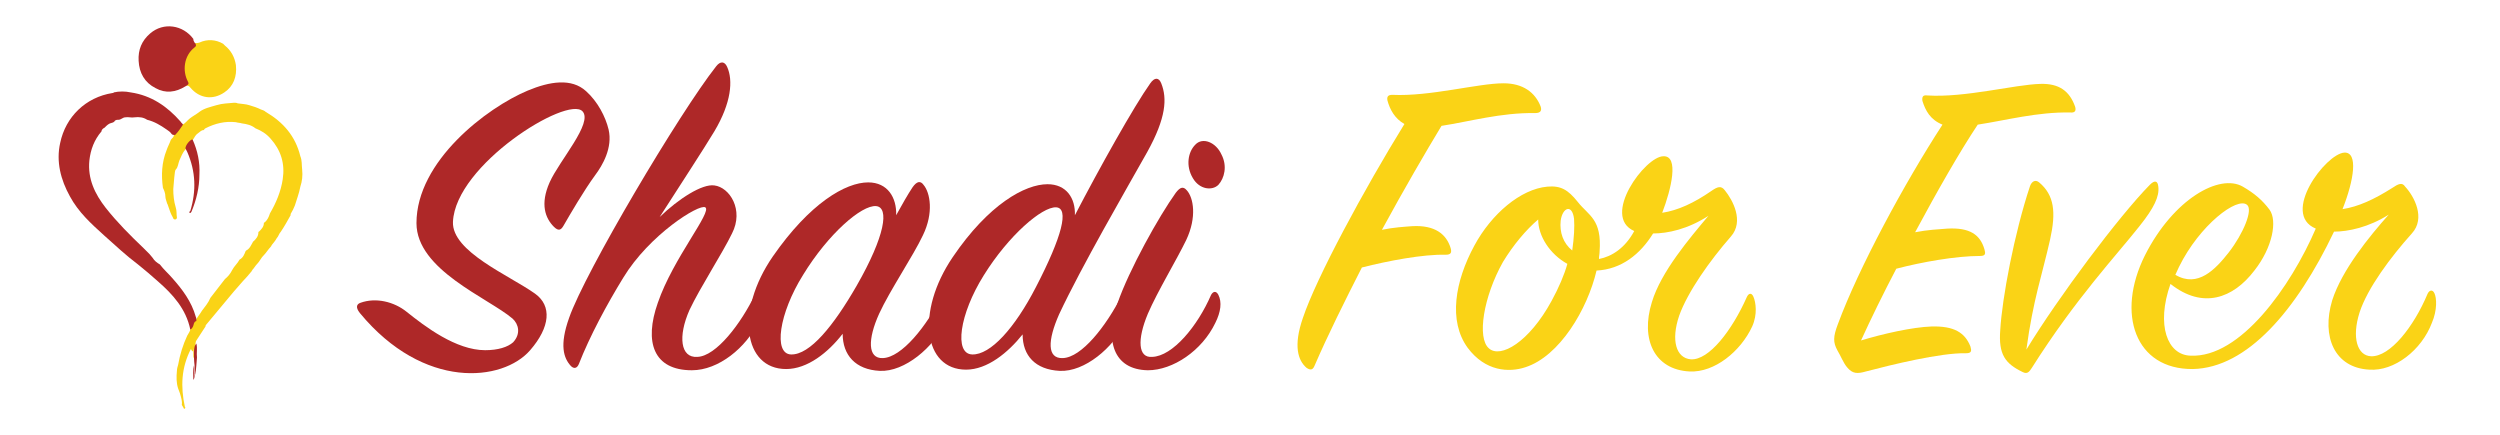 <?xml version="1.0" encoding="utf-8"?>
<!-- Generator: Adobe Illustrator 24.0.1, SVG Export Plug-In . SVG Version: 6.00 Build 0)  -->
<svg version="1.1" id="Layer_1" xmlns="http://www.w3.org/2000/svg" xmlns:xlink="http://www.w3.org/1999/xlink" x="0px" y="0px"
	 viewBox="0 0 411.2 71.6" style="enable-background:new 0 0 411.2 71.6;" xml:space="preserve">
<style type="text/css">
	.st0{fill:#FAD316;}
	.st1{fill:#AE2828;}
</style>
<g>
	<g>
		<path class="st0" d="M29.6,64.7c-0.1-0.3-0.2-0.5-0.3-0.8c-0.3-0.9-0.3-1.9-0.2-2.9c0-0.3,0.1-0.7,0.2-1c0.3-1.7,0.8-3.3,1.5-4.8
			c0.2-0.4,0.5-0.7,0.5-1.1c0.1-0.4,0.2-0.7,0.5-1.1c0.5-0.4,0.7-0.9,1.1-1.4c0.4-0.7,1-1.3,1.4-2c0.1-0.2,0.2-0.4,0.3-0.6
			c0.8-1,1.6-2.1,2.4-3.1c0.5-0.4,0.9-0.9,1.2-1.5c0.3-0.6,0.9-1.1,1.2-1.7c0.6-0.3,0.8-0.9,1-1.4c0,0,0.1-0.1,0.1-0.1
			c0.6-0.3,0.8-0.9,1.1-1.4c0,0,0-0.1,0.1-0.1c0.4-0.4,0.8-0.8,0.8-1.5c0,0,0-0.1,0.1-0.1c0.4-0.4,0.8-0.8,0.8-1.4
			c0,0,0-0.1,0.1-0.1c0.5-0.4,0.7-0.9,0.9-1.5c1-1.7,1.8-3.6,2.1-5.6c0.4-2.6-0.3-4.8-2-6.7c-0.7-0.8-1.5-1.3-2.5-1.7
			c-0.6-0.5-1.4-0.7-2.2-0.8c-0.3-0.1-0.7-0.1-1-0.2c-1.8-0.2-3.4,0.2-5,1c-0.1,0.1-0.2,0.1-0.2,0.2c0,0-0.1,0.1-0.1,0.1
			c-0.4,0-0.6,0.3-0.9,0.5C32,22.3,32,22.7,31.7,23c-0.5,0.4-0.9,1-1.2,1.6c-0.5,0.5-0.7,1.2-1,1.8c-0.2,0.5-0.2,1.1-0.6,1.5
			c-0.2,0.1-0.3,2.3-0.4,3.2c0,1,0.1,2,0.4,3c0.2,0.6,0.1,1.1,0.2,1.7c0,0.1-0.1,0.3-0.3,0.3c-0.3,0-0.3-0.2-0.4-0.4
			c-0.3-0.5-0.5-1.1-0.7-1.7c-0.1-0.2-0.1-0.4-0.2-0.5c-0.1-0.4-0.3-0.8-0.3-1.2c0-0.5-0.2-1-0.4-1.4c-0.3-2.1-0.2-4.2,0.6-6.2
			c0.2-0.6,0.5-1.1,0.7-1.7c0.2-0.3,0.5-0.4,0.5-0.8c0.3-0.4,0.5-0.8,0.8-1.2c0.2-0.2,0.4-0.4,0.6-0.5c0.5-0.2,0.8-0.7,1.2-1
			c0.5-0.4,1.1-0.7,1.6-1.1c0.8-0.6,1.8-0.8,2.8-1.1c1-0.3,1.9-0.3,2.9-0.4c0.2,0,0.4,0,0.6,0.1l0,0c0.6,0.1,1.3,0.1,1.9,0.3
			c0.7,0.2,1.3,0.4,1.9,0.7l0,0c0.3,0.1,0.6,0.2,0.8,0.4c2.9,1.7,4.9,4,5.7,7.3c0.3,0.7,0.2,1.4,0.3,2.2c0.1,1,0,1.9-0.3,2.8
			c-0.2,1.1-0.6,2.1-0.9,3.1c-0.2,0.5-0.4,0.9-0.7,1.4c0,0.1,0,0.1,0,0.2c-0.5,0.9-1,1.8-1.6,2.7c-0.3,0.3-0.4,0.8-0.7,1.1l0,0
			c-0.2,0.4-0.5,0.7-0.8,1.1l0,0c-0.1,0.3-0.4,0.5-0.6,0.8c-0.3,0.4-0.6,0.8-1,1.2c-0.3,0.4-0.5,0.8-0.8,1.1c-0.3,0.3-0.5,0.7-0.8,1
			c0,0.1-0.1,0.1-0.1,0.2c-0.5,0.6-1,1.2-1.5,1.7c-1,1.1-1.9,2.2-2.9,3.4c-1,1.2-2,2.4-3,3.6c-0.1,0.1-0.2,0.2-0.2,0.4
			c-0.5,0.8-1,1.5-1.5,2.3c-0.2,0.3-0.1,0.7-0.2,1c0,0.6,0.1,1.2-0.1,1.9c-0.2,0-0.2-0.2-0.2-0.4c0-0.4,0-0.8,0-1.2
			c-0.1,0.2,0.1,0.4-0.2,0.5c0-0.1-0.1-0.2-0.2-0.4c-1.6,3.1-1.7,6.2-1,9.5c0.1,0.1,0.1,0.2,0,0.3c-0.1,0.1-0.2,0-0.2-0.1
			c-0.1-0.2-0.2-0.3-0.3-0.5C30,66,29.8,65.4,29.6,64.7z"/>
		<path class="st0" d="M30.5,14.2c0.3-0.2,0.3-0.5,0.1-0.8c-1-1.8-0.4-4.3,1.2-5.7c0.2-0.2,0.4-0.3,0.2-0.6c0.3,0,0.5,0,0.8-0.1
			c1.3-0.6,2.7-0.5,3.9,0.2c0.1,0.1,0.2,0.2,0.3,0.3c1,0.8,1.6,1.9,1.8,3.2c0.2,1.9-0.4,3.5-1.9,4.5c-1.9,1.3-4.1,1-5.6-0.8
			C31.1,14.1,30.8,14,30.5,14.2z"/>
	</g>
	<g>
		<path class="st1" d="M31.9,53.2c-0.1,0.4-0.2,0.8-0.6,1c-0.7-3.4-2.9-5.8-5.3-7.9c-1.1-1-2.2-1.9-3.3-2.8c-2-1.5-3.8-3.2-5.6-4.8
			c-2.1-1.9-4.2-3.8-5.6-6.4c-1.5-2.7-2.3-5.7-1.6-8.8c0.9-4.3,4.2-7.5,8.6-8.2c0.1,0,0.2,0,0.2-0.1c0.9-0.2,1.9-0.2,2.8,0
			c3.4,0.5,6,2.3,8.2,4.8c0.1,0.2,0.3,0.3,0.4,0.5c-0.4,0.6-0.8,1.2-1.3,1.7c-0.2,0-0.5,0-0.6-0.2c-0.2-0.3-0.5-0.5-0.8-0.7
			c-1-0.7-2-1.3-3.2-1.6c-0.6-0.4-1.3-0.5-2.1-0.4c-0.5,0.1-1-0.1-1.5,0c-0.4,0-0.7,0.4-1.1,0.4c0,0-0.1,0-0.1,0
			c-0.3,0-0.5,0.1-0.6,0.3c-0.1,0.1-0.3,0.2-0.4,0.2c-0.5,0.1-0.8,0.4-1.1,0.7c0,0-0.1,0.1-0.1,0.1c-0.2,0.1-0.5,0.3-0.5,0.6
			c-1.2,1.4-1.8,3-2,4.8c-0.3,3,0.9,5.5,2.7,7.8c1.9,2.4,4,4.5,6.2,6.6c0.3,0.3,0.7,0.7,1,1c0.2,0.2,0.3,0.4,0.5,0.6
			c0.3,0.5,0.7,0.8,1.2,1.1c0.6,0.8,1.4,1.5,2,2.2c1.7,1.9,3.2,3.9,3.9,6.4c0.1,0.2,0.1,0.4,0.1,0.7C32,52.9,32,53,31.9,53.2z"/>
		<path class="st1" d="M30.5,14.2c-1.6,1-3.3,1.2-4.9,0.3c-1.8-0.9-2.7-2.5-2.8-4.5c-0.1-1.8,0.5-3.3,1.9-4.5
			c2.2-1.9,5.4-1.4,7.1,0.9C31.8,6.7,31.9,6.8,32,7c0,0,0.1,0.1,0.1,0.1c0.2,0.3,0.2,0.5-0.1,0.7c-1.8,1.4-2,3.9-1.1,5.6
			C31.2,13.9,30.8,14,30.5,14.2z"/>
		<path class="st1" d="M31.9,57.8c0.1-0.9,0.1-0.9,0.4-1.3c0.2,0.8,0,1.6,0.1,2.3c-0.1,0.9-0.1,1.9-0.3,2.8c-0.1,0-0.1,0-0.1-0.1
			c0-0.5,0-1,0-1.4C31.9,59.3,31.9,58.6,31.9,57.8z"/>
		<path class="st1" d="M31.9,60.1c0.1,0.5-0.1,1.1,0.1,1.6c0,0.3,0,0.5-0.2,0.8C31.8,61.7,31.7,60.9,31.9,60.1z"/>
		<path class="st1" d="M31.7,23c0.8,1.8,1.2,3.7,1.1,5.7c0,2.1-0.5,4.2-1.3,6.1c-0.1,0.1-0.1,0.3-0.3,0.2c-0.2-0.1,0-0.2,0.1-0.3
			c1-3.3,0.9-6.5-0.5-9.7c-0.1-0.2-0.2-0.4-0.3-0.6c0-0.5,0.7-1.4,1.2-1.5C31.6,22.9,31.6,23,31.7,23z"/>
	</g>
</g>
<g>
	<g>
		<path class="st1" d="M66.9,51.3c3,2.4,8.1,6.3,12.9,6.3c2.1,0,3.7-0.5,4.6-1.3c1.3-1.4,0.9-3-0.1-3.9c-4-3.4-15.8-8-15.8-15.7
			c0-10.2,11.6-19,18.3-21.8c3.6-1.5,7.2-2.1,9.6,0.1c1.9,1.7,3.2,4.2,3.7,6.3c0.7,3-1,5.9-2.2,7.5c-1.9,2.6-4.1,6.4-5.2,8.3
			c-0.4,0.7-0.8,1-1.6,0.2c-1.4-1.4-2.3-3.7-0.7-7.3c1.6-3.6,7.2-9.8,5.4-11.7c-2.5-2.6-20.9,8.8-21.3,18.2
			c-0.2,4.9,9.3,8.8,13.5,11.8c2.8,2,2.5,5.5-0.8,9.3c-4.5,5.2-17.5,6.6-28-6.1c-0.8-1-0.5-1.5,0.1-1.7
			C61.8,48.9,64.8,49.6,66.9,51.3z"/>
		<path class="st1" d="M113.8,60.9c-6.3,0-7.9-4.6-5.6-11.1c2.5-7.3,9-15,7.8-15.7c-1-0.6-9.2,4.5-13.5,11.6
			c-2.7,4.4-5.5,9.6-7.3,14.2c-0.3,0.7-0.8,0.8-1.3,0.3c-1.2-1.3-1.9-3.4-0.3-7.9c2.6-7.5,18.2-33.8,24.2-41.4
			c0.7-0.9,1.4-0.8,1.8,0.1c1,2.2,0.7,5.9-2.1,10.6c-1.8,3-5.8,9.1-9,14.1c3.1-3,7-5.5,9-5.2c2.5,0.3,4.9,4,2.9,7.9
			c-1.6,3.3-5.2,8.8-7,12.6c-1.9,4.3-1.5,7.9,1.3,7.7c3.1-0.1,7.2-5.5,9.5-10.3c0.3-0.7,1-0.7,1.3-0.1c0.4,0.8,0.4,2.4-0.7,4.6
			C122.7,57.2,118.2,60.9,113.8,60.9z"/>
		<path class="st1" d="M150.1,30.8c0.7-1,1.3-1.1,1.8-0.4c1.1,1.3,1.7,4.6-0.1,8.3c-1.6,3.4-5.4,9-7.2,12.9
			c-1.9,4.2-1.9,7.4,0.6,7.3c3.1-0.1,7.2-5.2,9.8-10.4c0.4-0.7,0.9-0.7,1.2-0.1c0.3,0.7,0.3,2.5-0.7,4.6c-1.9,4.1-6.7,8.2-10.8,8
			c-4-0.2-6.1-2.6-6.1-6.1c-2.4,3.1-5.8,5.8-9.3,5.8c-7,0-8.4-9.5-2.2-18.5c6.1-8.8,12-12.2,15.7-12.2c3.2,0,4.7,2.5,4.6,5.4
			C148.4,33.6,149.3,32,150.1,30.8z M144.1,33.9c-2.4-0.2-7.9,4.6-12,11.3c-4,6.4-4.9,13-2,13.1c3.1,0.1,7-4.7,10.8-11.3
			C145.6,38.8,146.3,34.1,144.1,33.9z"/>
		<path class="st1" d="M174.8,58.9c3.1-0.1,7.1-5.2,9.7-10.3c0.4-0.7,0.9-0.7,1.2-0.1c0.3,0.7,0.4,2.6-0.6,4.6
			c-2,4.1-6.7,8.1-10.8,7.9c-4-0.2-6.1-2.5-6.1-6c-2.4,3-5.8,5.8-9.3,5.8c-7,0-8.3-9.5-2.2-18.5c5.9-8.7,11.9-12,15.6-12
			c3.1,0,4.6,2.3,4.5,5.1c4-7.7,9.7-17.9,12.4-21.7c0.7-1,1.4-1,1.8,0c1,2.5,0.8,5.7-2.3,11.3c-3.6,6.4-10.8,18.8-14.5,26.7
			C172.3,56,172.2,59,174.8,58.9z M161.8,45.3c-4,6.4-4.9,12.9-1.9,13c3,0.1,7-4.3,10.5-11.1c4.3-8.3,5.5-13,3.3-13.1
			C171.4,34,165.9,38.7,161.8,45.3z"/>
		<path class="st1" d="M183.8,49.9c1.9-5.5,6.8-14.3,9.6-18.2c0.7-0.9,1.2-1.1,1.8-0.4c1.1,1.2,1.7,4.4-0.1,8.2
			c-1.6,3.3-4.7,8.4-6.3,12.1c-1.8,4.3-1.6,7.3,0.7,7.1c3.4-0.1,7.5-5.1,9.7-10.2c0.4-0.7,0.9-0.6,1.2,0c0.6,1.2,0.4,2.8-0.5,4.6
			c-2.2,4.6-7,7.8-11.1,7.8C183.1,60.8,181.7,56,183.8,49.9z M200.4,30.4c-1,1-3.1,0.8-4.2-1.1c-1.2-2-0.8-4.3,0.4-5.5
			c1.2-1.3,3.4-0.4,4.3,1.6C201.9,27.3,201.4,29.3,200.4,30.4z"/>
	</g>
	<g>
		<path class="st0" d="M228.2,16.5c-0.1-0.6,0.1-0.9,0.8-0.9c6.2,0.3,14.1-1.9,18.3-1.9c3.2,0,5.2,1.5,6.1,3.8
			c0.2,0.6,0.1,1.1-0.9,1.1c-5.6-0.1-10.8,1.4-15.4,2.1c-2.6,4.3-6.1,10.3-9.8,17.1c1.9-0.4,3.7-0.5,5-0.6c3.7-0.2,5.6,1.3,6.3,3.6
			c0.2,0.7,0.1,1.1-0.8,1.1c-3.7-0.1-9.5,1-13.8,2.1c-2.8,5.5-5.6,11.1-7.8,16.2c-0.3,0.7-0.7,0.7-1.3,0.3c-1.4-1.2-2.2-3.6-0.6-8.2
			c2.2-6.6,10.1-21.2,16.7-31.9C229.4,19.5,228.6,18,228.2,16.5z"/>
		<path class="st0" d="M277.9,61.1c-5.8-0.3-8.1-5.3-6.2-11.4c1.5-5,6.2-10.5,9.3-14.2c-3.4,2.2-6.7,2.9-9.1,2.9
			c-2.1,3.4-5.2,5.9-9.3,6.1c-1.5,6.4-6.1,14.1-11.7,15.9c-2.7,0.9-6.6,0.7-9.5-3.2c-3.2-4.4-2.1-10.9,1.1-16.8
			c2.8-5.2,7.6-9.3,12-9.7c2.2-0.2,3.4,0.5,5,2.5c1.8,2.3,4,2.8,3.6,8.2c0,0.4-0.1,0.7-0.1,1.2c2.1-0.4,4.3-1.8,5.8-4.6
			c-5.5-2.4,1.8-12.3,4.8-12.3c2.6-0.1,1.3,5.4-0.2,9.3c2.6-0.4,5.2-1.6,8.1-3.6c1-0.7,1.6-0.9,2.2-0.1c1.3,1.6,3.2,5.1,1,7.6
			c-3.5,4-7.1,9.1-8.5,13c-1.4,4.1-0.5,7,1.9,7.2c3,0.2,6.8-4.8,9.2-10.2c0.3-0.7,0.8-0.8,1.1-0.1c0.4,0.9,0.7,2.9-0.2,4.9
			C286.3,57.8,282,61.3,277.9,61.1z M253,36.1c-2,1.7-4.1,4.2-5.8,7c-3.2,5.7-4.3,12.5-2.3,14.2c1.9,1.7,6.6-1,10.3-7.8
			c1.2-2.2,2.1-4.3,2.6-6.1C254.9,41.8,253,38.8,253,36.1z M258.9,36c-0.3-2.5-1.9-1.9-2.2,0.3c-0.2,1.9,0.4,3.7,1.9,4.9
			C258.9,39.1,259,37.3,258.9,36z"/>
		<path class="st0" d="M316.2,16.6c-0.1-0.7,0.1-1,0.8-0.9c6.2,0.4,14.4-1.8,18.6-1.9c3.1-0.1,4.8,1.2,5.7,3.7
			c0.2,0.6,0.1,1.1-0.8,1c-5.4-0.1-10.6,1.3-15.2,2c-3,4.5-6.7,11-10.3,17.7c2-0.4,4-0.5,5.3-0.6c3.7-0.2,5.4,1,6.1,3.4
			c0.2,0.7,0.2,1.1-0.7,1.1c-4,0-9.6,1-13.8,2.1c-2.2,4.2-4.2,8.3-5.8,11.8c3.6-1.1,8.5-2.2,11.6-2.3c3.7-0.1,5.5,1,6.4,3.3
			c0.2,0.7,0.2,1.1-0.7,1.1c-4.2-0.1-12.3,1.9-16.5,3c-1.4,0.4-2.2,0.4-3.1-0.7c-0.6-0.7-1-1.8-1.6-2.8c-0.7-1.3-0.7-2.2,0.1-4.3
			c3.4-9.2,10.9-23.1,17.2-32.8C317.5,19.7,316.7,18.2,316.2,16.6z"/>
		<path class="st0" d="M353.6,30.4c0.8-0.8,1.3-0.7,1.4,0.3c0.2,1.6-0.7,3.5-3.1,6.5c-3.7,4.7-10.5,11.9-17.7,23.3
			c-0.4,0.6-0.7,1.1-1.5,0.7c-2.9-1.4-4-2.9-3.7-6.9c0.3-5.2,2.3-15.9,4.9-23.7c0.3-0.8,0.9-1.1,1.5-0.6c2.5,2.1,2.8,4.9,1.8,9.4
			c-1.3,5.8-2.8,9.9-3.9,18.1C338.6,48.8,348.5,35.6,353.6,30.4z"/>
		<path class="st0" d="M389.7,60.8c-5.7-0.3-7.9-5.4-6.1-11.4c1.6-5,6.1-10.5,9.3-14.1c-3.3,2.1-6.7,2.8-9,2.8
			c-6.2,13-14.3,22.4-23.2,22.6c-9.5,0.1-12.7-9.1-7.9-18.7c4.7-9.3,12.3-13.5,16.1-11.3c1.9,1.1,3.2,2.2,4.4,3.8
			c1.3,1.8,0.5,6.2-2.5,10c-3.5,4.6-8.5,6.4-13.8,2.2c-2.4,6.8-0.5,11.7,3.3,11.8c8.2,0.4,16.5-11.4,20.6-20.9
			c-5.8-2.4,1.6-12.3,4.7-12.5c2.3-0.1,1.6,4.5-0.3,9.3c2.6-0.4,5.2-1.6,8.2-3.5c0.9-0.6,1.6-1,2.1-0.2c1.5,1.6,3.4,5.2,1.1,7.7
			c-3.5,3.9-7.3,9-8.6,13c-1.3,4.1-0.4,7.1,1.9,7.2c3.1,0.1,7-4.8,9.3-10.3c0.3-0.6,0.8-0.7,1.1-0.1c0.4,0.8,0.5,2.8-0.4,4.9
			C398.3,57.6,393.8,61.1,389.7,60.8z M366.6,41.5c2.4-3.1,4-7,3-7.8c-1.6-1.4-7.8,3.3-11.2,10.2c-0.2,0.4-0.4,0.9-0.6,1.3
			C361.5,47.4,364.4,44.3,366.6,41.5z"/>
	</g>
</g>
</svg>
